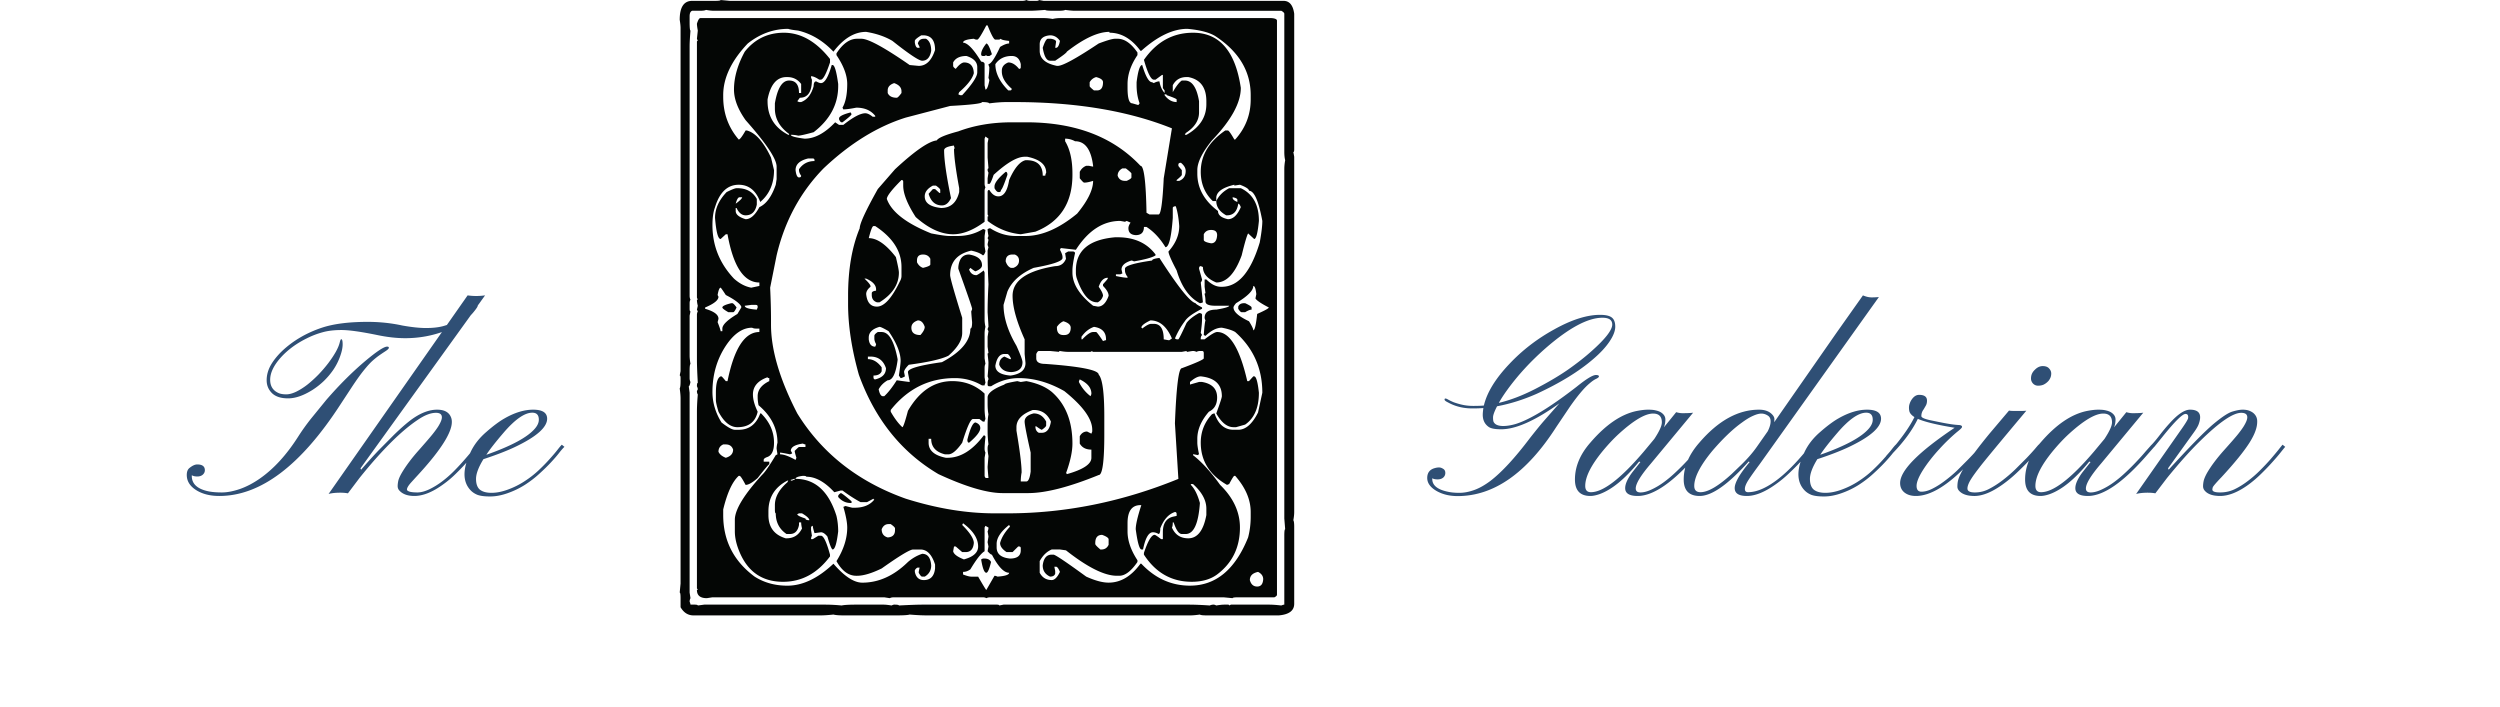 <svg xmlns="http://www.w3.org/2000/svg" fill="none" viewBox="0 0 2799 791">
  <defs/>
  <path fill="#2F4F75" d="M382.078 379.781c1.031 0 1.547 1.922 1.547 5.766 0 3.75-.937 8.203-2.813 13.359-1.781 5.063-4.218 9.938-7.312 14.625-3.094 4.594-6.703 8.907-10.828 12.938-4.125 3.937-8.484 7.359-13.078 10.265-9.938 6.188-18.938 9.282-27 9.282-8.063 0-14.11-1.969-18.141-5.907-3.937-3.937-5.906-8.718-5.906-14.343 0-5.719 1.5-11.297 4.5-16.735 3.094-5.437 7.359-10.781 12.797-16.031 12.281-11.531 27.047-20.203 44.297-26.016 13.218-4.406 30.375-6.609 51.468-6.609 13.407 0 26.344 1.359 38.813 4.078 10.5 1.875 19.359 2.813 26.578 2.813 7.219 0 13.406-.657 18.562-1.969 5.25-1.406 10.126-3.235 14.626-5.485 9.562-4.874 16.406-10.546 20.531-17.015.937-1.594 1.875-2.391 2.812-2.391.938 0 1.407.563 1.407 1.688s-1.688 3.703-5.063 7.734c-3.281 4.031-7.687 7.828-13.219 11.391-5.437 3.562-11.531 6.656-18.281 9.281-14.25 5.438-29.156 8.156-44.719 8.156-9.75 0-20.39-1.218-31.922-3.656-17.906-3.656-31.031-5.484-39.375-5.484-8.25 0-15.328.843-21.234 2.531-5.906 1.594-11.672 3.797-17.297 6.609a106.375 106.375 0 00-16.031 9.563c-4.969 3.656-9.328 7.547-13.078 11.672-8.157 9-12.235 17.437-12.235 25.312 0 7.313 3.282 12.328 9.844 15.047 2.156.844 4.875 1.266 8.156 1.266 3.282 0 6.985-.985 11.11-2.954 4.218-2.062 8.437-4.734 12.656-8.015 4.219-3.375 8.344-7.125 12.375-11.25 4.031-4.219 7.687-8.485 10.969-12.797 7.125-9.469 11.39-17.203 12.797-23.203.562-2.344 1.125-3.516 1.687-3.516zM229.359 526.453c0 1.875-.75 3.516-2.25 4.922-1.593 1.406-3.656 2.109-6.187 2.109s-4.594-.468-6.188-1.406v.844c0 9 6.422 14.766 19.266 17.297 3.938.75 8.766 1.125 14.484 1.125 5.813 0 12.469-1.266 19.969-3.797 7.5-2.625 14.953-6.516 22.359-11.672 15.75-10.969 30.141-26.719 43.172-47.25 4.125-6.469 8.813-13.031 14.063-19.687l17.297-21.235c14.625-16.875 29.25-31.453 43.875-43.734 12.656-10.594 20.719-15.891 24.187-15.891 1.313 0 1.969.422 1.969 1.266 0 .937-1.313 2.25-3.937 3.937a195.157 195.157 0 00-7.876 5.344 89.454 89.454 0 00-7.312 6.047c-2.25 2.156-4.5 4.594-6.75 7.312-2.25 2.625-4.734 5.813-7.453 9.563-2.719 3.75-5.766 8.203-9.141 13.359l-11.812 18c-44.25 68.25-89.438 102.375-135.563 102.375-10.031 0-18.469-2.062-25.312-6.187-7.407-4.5-11.11-10.266-11.11-17.297 0-3.75 1.079-6.422 3.235-8.016 3.187-2.531 6-3.797 8.437-3.797 5.719 0 8.578 2.157 8.578 6.469zm160.172 25.875c-2.531-.469-5.343-.703-8.437-.703-5.344 0-9.75.469-13.219 1.406l155.672-222.328c6.281.938 12.797.938 19.547 0l-139.5 193.641.703 1.547c7.125-8.25 13.734-15.563 19.828-21.938l16.734-16.875c9.563-9.281 17.297-15.844 23.203-19.687 8.907-5.813 17.344-8.719 25.313-8.719 8.344 0 13.594 3 15.75 9 4.219 11.625-8.953 33.844-39.516 66.656l-5.484 6.047c-3 3.375-4.5 5.953-4.5 7.734 0 .938 1.031 1.735 3.094 2.391 2.062.562 4.969.844 8.719.844 3.75 0 8.156-1.172 13.218-3.516 5.063-2.437 9.985-5.484 14.766-9.14a127.252 127.252 0 0013.64-12.094c4.313-4.406 8.157-8.578 11.532-12.516 3.468-3.937 6.375-7.406 8.718-10.406 2.344-3 3.938-4.922 4.782-5.766l3.094 2.391c-.938 1.031-2.672 3.094-5.204 6.187-2.437 3.094-5.484 6.704-9.14 10.828-3.563 4.032-7.641 8.297-12.235 12.797a112.39 112.39 0 01-14.484 12.235c-11.813 8.625-22.547 12.937-32.203 12.937-7.688 0-13.36-2.109-17.016-6.328-1.125-1.312-1.687-2.859-1.687-4.641 0-1.781.234-3.796.703-6.046.562-2.344 1.875-5.297 3.937-8.86 4.782-8.062 11.11-16.5 18.985-25.312 7.875-8.906 13.078-14.953 15.609-18.141 2.531-3.187 4.547-5.953 6.047-8.297 2.812-4.5 4.219-7.968 4.219-10.406 0-3.375-2.203-5.062-6.61-5.062-5.906 0-12.703 2.624-20.39 7.874-18.657 12.469-40.407 34.172-65.25 65.11l-12.938 17.156zm198-9.422c-5.906 3.75-12.328 6.844-19.265 9.282-6.844 2.437-13.36 3.656-19.547 3.656-6.188 0-10.922-.61-14.203-1.828-3.188-1.313-5.813-3.094-7.875-5.344-8.813-9.563-8.766-23.672.14-42.328 3.844-8.25 9.657-15.75 17.438-22.5C552 477 558.844 471.891 564.75 468.516c11.438-6.563 22.172-9.844 32.203-9.844 9.938 0 15.141 3.094 15.609 9.281.657 10.031-11.531 20.953-36.562 32.766-9.188 4.312-20.766 8.765-34.734 13.359-5.532 9-8.297 16.36-8.297 22.078 0 5.625 1.453 9.656 4.359 12.094 3 2.344 7.313 3.516 12.938 3.516 5.718 0 11.859-1.219 18.422-3.657 6.656-2.437 12.843-5.531 18.562-9.281 5.812-3.75 11.062-7.828 15.75-12.234 4.688-4.406 8.812-8.625 12.375-12.656 3.656-4.032 6.609-7.5 8.859-10.407 2.344-3 3.938-4.875 4.782-5.625l2.953 2.391c-1.219 1.031-3.094 3.141-5.625 6.328-2.438 3.187-5.578 6.844-9.422 10.969-3.75 4.031-8.11 8.297-13.078 12.797-4.875 4.5-10.313 8.671-16.313 12.515zm-43.031-33.75c28.312-9.937 46.547-19.828 54.703-29.672 2.719-3.281 4.078-6.468 4.078-9.562 0-5.25-2.437-7.875-7.312-7.875-8.625 0-19.407 7.547-32.344 22.641-9 10.5-15.375 18.656-19.125 24.468zm1242.28-89.297c2.25 0 3.38.516 3.38 1.547 0 .844-1.08 1.782-3.24 2.813-2.06.937-4.54 2.672-7.45 5.203-2.91 2.437-6.14 5.766-9.7 9.984-3.57 4.219-7.55 9.469-11.96 15.75l-15.33 22.782c-33.09 51.656-69.93 77.484-110.53 77.484-9.18 0-17.15-1.969-23.9-5.906-6.75-4.032-10.13-8.813-10.13-14.344 0-5.906 2.86-9.61 8.58-11.11 1.59-.468 3.14-.703 4.64-.703 1.5 0 3.05.516 4.64 1.547 1.6.938 2.39 2.485 2.39 4.641 0 2.062-.79 3.797-2.39 5.203-1.59 1.312-3.66 1.969-6.19 1.969-2.62 0-4.64-.422-6.04-1.266v.844c0 7.031 5.76 11.765 17.29 14.203 3.66.844 8.02 1.266 13.08 1.266 5.16 0 10.64-1.032 16.46-3.094 5.81-2.063 11.9-5.484 18.28-10.266 12.84-9.844 27.7-25.968 44.57-48.375 6.29-7.969 11.21-14.015 14.77-18.14 9.09-10.407 15.09-17.203 18-20.391-27.09 19.406-48.84 29.109-65.25 29.109-6.94 0-11.63-.89-14.06-2.671-4.41-3.094-6.61-7.641-6.61-13.641 0-1.688.23-4.172.7-7.453-3.56.281-7.69.422-12.37.422-10.13 0-19.22-2.25-27.29-6.75-2.53-1.219-3.79-2.25-3.79-3.094 0-.844.33-1.266.98-1.266.66 0 1.78.469 3.38 1.406 1.69.938 3.65 1.876 5.9 2.813a84.08 84.08 0 007.32 2.25c4.59 1.219 9.37 1.828 14.34 1.828 4.97 0 9-.141 12.09-.422 3.47-14.625 12.94-30.093 28.41-46.406 14.44-15.375 31.22-28.313 50.34-38.813 19.5-10.874 36.61-16.312 51.33-16.312 6.19 0 10.55.984 13.08 2.953 2.62 1.969 3.94 5.391 3.94 10.266 0 4.781-2.16 10.359-6.47 16.734-4.22 6.281-10.22 12.75-18 19.406-16.03 13.875-37.13 26.86-63.28 38.953-14.81 6.563-29.67 11.25-44.58 14.063-3 5.813-4.5 9.937-4.5 12.375 0 2.344.19 3.984.56 4.922.38.844.99 1.64 1.83 2.39 1.97 1.594 4.97 2.391 9 2.391 4.12 0 8.77-.75 13.92-2.25 5.16-1.594 11.02-4.125 17.58-7.594 13.78-7.218 30.7-18.609 50.77-34.171 10.78-8.719 17.95-13.079 21.51-13.079zm18.28-56.531c0-5.062-3.65-7.594-10.97-7.594-16.31 0-37.54 11.391-63.7 34.172-16.69 14.625-31.03 30.235-43.03 46.828-3.66 5.063-6.75 9.844-9.28 14.344 12.94-3.094 26.53-8.297 40.78-15.609 14.34-7.407 26.58-14.625 36.7-21.657 10.13-7.124 18.85-13.968 26.16-20.531 15.56-13.781 23.34-23.765 23.34-29.953zm28.55 191.953c-9.38 0-14.06-2.906-14.06-8.719 0-4.781 2.72-10.781 8.15-18l8.86-11.25-1.4-.562c-15.75 19.406-30.61 31.594-44.58 36.562-3.85 1.313-7.17 1.969-9.99 1.969-11.53 0-17.29-6.14-17.29-18.422 0-14.437 5.76-28.218 17.29-41.343 17.07-19.875 34.22-31.641 51.47-35.297 5.16-1.031 9.56-1.547 13.22-1.547s6.52.281 8.58.844c2.16.468 4.03 1.172 5.62 2.109 3.38 2.156 5.07 4.828 5.07 8.016 0 3.093-.57 6.047-1.69 8.859l13.78-17.016c2.53.75 4.88 1.125 7.03 1.125 5.53 0 9.52-.187 11.95-.562l-47.39 57.094c-11.25 13.125-16.87 22.359-16.87 27.703 0 3 1.78 4.5 5.34 4.5 3.57 0 7.64-1.078 12.24-3.235 4.68-2.156 9.33-4.921 13.92-8.297 4.59-3.374 9.05-7.124 13.36-11.25 4.4-4.124 8.44-8.156 12.09-12.093 3.75-3.938 7.03-7.594 9.85-10.969l6.75-7.594 2.95 2.391-7.17 8.156c-27 31.219-49.36 46.828-67.08 46.828zm-38.95-50.625c-13.22 16.032-19.83 29.156-19.83 39.375 0 4.688 2.11 7.031 6.33 7.031 13.68 0 33.42-15.14 59.2-45.421l11.81-14.203c5.63-8.532 8.44-14.719 8.44-18.563 0-6.563-3.28-9.844-9.84-9.844-8.91 0-21.71 7.594-38.39 22.781-5.72 5.25-11.63 11.532-17.72 18.844zm163.12 12.094c-22.97 25.688-41.25 38.531-54.84 38.531-11.91 0-17.86-6.14-17.86-18.422 0-14.25 5.86-28.031 17.58-41.343 21.09-24.563 43.36-36.844 66.79-36.844 7.03 0 12.24 2.156 15.61 6.469 1.03 1.406 1.55 2.718 1.55 3.937 0 1.219-.05 2.016-.14 2.391v1.125l69.75-100.125 29.53-41.766c3.47 1.5 6.7 2.25 9.7 2.25 3 0 5.72-.141 8.16-.422l-133.59 187.313c-5.44 7.312-9.57 13.125-12.38 17.437-2.72 4.219-4.08 7.594-4.08 10.125 0 2.438 1.17 3.656 3.52 3.656 9.09 0 19.4-4.218 30.94-12.656 10.59-7.687 22.17-19.218 34.73-34.594 2.34-3 3.98-4.968 4.92-5.906l3.1 2.391c-1.04 1.031-2.86 3.094-5.49 6.187-2.53 3.094-5.72 6.657-9.56 10.688-3.75 4.031-8.02 8.297-12.8 12.797-4.69 4.5-9.7 8.625-15.04 12.375-12.1 8.625-22.79 12.937-32.07 12.937-9.19 0-13.73-3-13.64-9 .1-6.093 5.67-15.75 16.74-28.969l-1.13-.562zM1917 504.938c-13.41 16.312-20.11 29.343-20.11 39.093 0 4.688 2.34 7.031 7.03 7.031 8.35 0 19.97-6.796 34.88-20.39l11.53-11.11c6.65-6.562 12.09-12.843 16.31-18.843l12.52-17.86c2.15-4.312 3.23-8.015 3.23-11.109 0-3.094-1.12-5.297-3.37-6.609-2.25-1.407-4.6-2.11-7.04-2.11-2.43 0-5.53.844-9.28 2.531-3.65 1.594-7.82 4.126-12.51 7.594-10.22 7.313-21.28 17.906-33.19 31.782zm163.97 37.968c-5.91 3.75-12.33 6.844-19.27 9.282-6.84 2.437-13.36 3.656-19.54 3.656-6.19 0-10.93-.61-14.21-1.828-3.18-1.313-5.81-3.094-7.87-5.344-8.81-9.563-8.77-23.672.14-42.328 3.84-8.25 9.66-15.75 17.44-22.5 7.78-6.844 14.62-11.953 20.53-15.328 11.43-6.563 22.17-9.844 32.2-9.844 9.94 0 15.14 3.094 15.61 9.281.66 10.031-11.53 20.953-36.56 32.766-9.19 4.312-20.77 8.765-34.74 13.359-5.53 9-8.29 16.36-8.29 22.078 0 5.625 1.45 9.656 4.36 12.094 3 2.344 7.31 3.516 12.93 3.516 5.72 0 11.86-1.219 18.42-3.657 6.66-2.437 12.85-5.531 18.57-9.281 5.81-3.75 11.06-7.828 15.75-12.234 4.68-4.406 8.81-8.625 12.37-12.656 3.66-4.032 6.61-7.5 8.86-10.407 2.35-3 3.94-4.875 4.78-5.625l2.96 2.391c-1.22 1.031-3.1 3.141-5.63 6.328-2.44 3.187-5.58 6.844-9.42 10.969-3.75 4.031-8.11 8.297-13.08 12.797-4.87 4.5-10.31 8.671-16.31 12.515zm-43.03-33.75c28.31-9.937 46.54-19.828 54.7-29.672 2.72-3.281 4.08-6.468 4.08-9.562 0-5.25-2.44-7.875-7.31-7.875-8.63 0-19.41 7.547-32.35 22.641-9 10.5-15.37 18.656-19.12 24.468zm107.86 34.875c0 4.313 1.82 6.469 5.48 6.469 3.75 0 7.83-1.125 12.24-3.375 4.5-2.25 9.04-5.109 13.64-8.578a156.08 156.08 0 0013.78-11.531l12.23-12.235c3.75-3.843 6.99-7.312 9.71-10.406l5.76-6.469 2.81 2.391c-1.78 1.594-4.17 4.078-7.17 7.453L2204.16 519c-22.88 24.188-42.57 36.281-59.07 36.281-5.34 0-9.65-1.312-12.93-3.937-3.19-2.625-4.78-6.141-4.78-10.547 0-13.969 20.34-34.594 61.03-61.875-19.88-3.281-33.61-6.61-41.21-9.984-6.18 12.75-15.7 25.734-28.54 38.953-3 3.093-4.83 4.781-5.49 5.062-.75.281-1.22.516-1.4.703-.19.094-.33-.187-.43-.844-.09-.656-.09-1.124 0-1.406.1-.375.28-.75.57-1.125 4.4-4.969 8.48-9.75 12.23-14.343 8.72-10.876 15.14-20.532 19.27-28.969-3.38-2.157-5.3-4.453-5.77-6.891-.47-2.437-.47-4.687 0-6.75.56-2.156 1.41-4.078 2.53-5.766 2.44-3.656 5.25-5.484 8.44-5.484 5.91 0 8.86 2.156 8.86 6.469 0 2.156-.42 3.984-1.27 5.484l-2.53 4.36c-1.69 2.156-2.53 4.64-2.53 7.453 0 1.687 3.56 3.281 10.69 4.781 7.22 1.5 12.33 2.531 15.33 3.094 6.56 1.219 11.76 1.922 15.61 2.109 2.62.094 3.93.797 3.93 2.11 0 .843-1.54 2.484-4.64 4.921-3 2.438-6.33 5.391-9.98 8.86a196.644 196.644 0 00-10.69 10.969c-3.47 3.75-6.75 7.593-9.84 11.531-3.1 3.937-5.82 7.734-8.16 11.39-5.06 7.875-7.59 14.016-7.59 18.422zm146.25-116.156a16.488 16.488 0 01-4.5 2.953c-1.69.656-3.61.984-5.77.984-2.16 0-4.03-.796-5.62-2.39-1.5-1.688-2.25-3.563-2.25-5.625 0-2.063.37-3.891 1.12-5.485.75-1.593 1.78-3 3.09-4.218 2.72-2.813 5.68-4.219 8.86-4.219 3.29 0 5.68.891 7.18 2.672 1.59 1.687 2.39 3.562 2.39 5.625 0 2.062-.43 3.89-1.27 5.484-.75 1.594-1.83 3-3.23 4.219zm-89.3 119.109c0 2.907 2.77 4.36 8.3 4.36 5.53 0 10.73-1.266 15.61-3.797 4.96-2.531 9.93-5.672 14.9-9.422 5.06-3.844 9.94-8.016 14.63-12.516l12.65-12.656c3.75-3.937 6.85-7.312 9.28-10.125 2.44-2.906 3.9-4.594 4.36-5.062l2.82 2.531c-.94.937-2.72 2.953-5.35 6.047-2.53 3-5.72 6.562-9.56 10.687-3.84 4.031-8.16 8.297-12.94 12.797-4.78 4.5-9.79 8.625-15.04 12.375-12.1 8.719-22.69 13.078-31.79 13.078-5.81 0-10.45-1.031-13.92-3.093-3.47-2.157-5.2-4.594-5.2-7.313 0-2.719.28-5.156.84-7.313.57-2.156 1.6-4.734 3.1-7.734s3.61-6.516 6.33-10.547c2.62-4.031 6.09-8.859 10.4-14.484 4.22-5.625 9.38-12.141 15.47-19.547l21.66-25.594c1.12.282 3.42.422 6.89.422h6.61c2.43 0 4.4-.094 5.9-.281-31.03 37.031-48.47 58.125-52.31 63.281-3.94 5.063-6.84 9.047-8.72 11.953-3.28 4.969-4.92 8.953-4.92 11.953zm134.86 8.297c-9.38 0-14.06-2.906-14.06-8.719 0-4.781 2.72-10.781 8.15-18l8.86-11.25-1.4-.562c-15.75 19.406-30.61 31.594-44.58 36.562-3.85 1.313-7.17 1.969-9.99 1.969-11.53 0-17.29-6.14-17.29-18.422 0-14.437 5.76-28.218 17.29-41.343 17.07-19.875 34.22-31.641 51.47-35.297 5.16-1.031 9.56-1.547 13.22-1.547s6.52.281 8.58.844c2.16.468 4.03 1.172 5.62 2.109 3.38 2.156 5.07 4.828 5.07 8.016 0 3.093-.57 6.047-1.69 8.859l13.78-17.016c2.53.75 4.88 1.125 7.03 1.125 5.53 0 9.52-.187 11.95-.562l-47.39 57.094c-11.25 13.125-16.87 22.359-16.87 27.703 0 3 1.78 4.5 5.34 4.5 3.57 0 7.64-1.078 12.24-3.235 4.68-2.156 9.33-4.921 13.92-8.297 4.59-3.374 9.05-7.124 13.36-11.25 4.4-4.124 8.44-8.156 12.09-12.093 3.75-3.938 7.03-7.594 9.85-10.969l6.75-7.594 2.95 2.391-7.17 8.156c-27 31.219-49.36 46.828-67.08 46.828zm-38.95-50.625c-13.22 16.032-19.83 29.156-19.83 39.375 0 4.688 2.11 7.031 6.33 7.031 13.68 0 33.42-15.14 59.2-45.421l11.81-14.203c5.63-8.532 8.44-14.719 8.44-18.563 0-6.563-3.28-9.844-9.84-9.844-8.91 0-21.71 7.594-38.39 22.781-5.72 5.25-11.63 11.532-17.72 18.844zm114.46 47.672c-2.53-.469-5.34-.703-8.43-.703-4.97 0-9.33.469-13.08 1.406l48.8-69.75c6.09-8.531 9.23-13.593 9.42-15.187.37-3.094-.61-4.641-2.95-4.641-3.47 0-12.1 8.578-25.88 25.735l-9 11.109c-.75.375-1.55.187-2.39-.563-.75-.843-.94-1.453-.56-1.828 2.72-2.906 5.76-6.562 9.14-10.968 3.47-4.5 7.08-8.813 10.83-12.938 9.18-10.219 16.82-15.328 22.92-15.328 10.31 0 13.59 5.297 9.84 15.89-.75 2.25-2.39 5.157-4.92 8.719l-29.53 41.063.7 1.547c23.63-25.875 40.41-42.985 50.35-51.329 9.46-7.874 16.5-12.468 21.09-13.781 4.69-1.406 8.48-2.109 11.39-2.109 3 0 5.53.422 7.59 1.266 2.16.843 3.89 1.921 5.21 3.234 2.43 2.437 3.61 5.39 3.51 8.859 0 3.375-.65 6.844-1.97 10.407-1.22 3.562-3.32 7.781-6.32 12.656-6.29 10.031-16.88 23.109-31.79 39.234-6.18 6.469-9.42 10.266-9.7 11.391-.28 1.031-.42 1.828-.42 2.39 0 2.157 2.86 3.235 8.58 3.235 5.81 0 11.2-1.172 16.17-3.516 5.06-2.437 9.98-5.484 14.76-9.14 4.88-3.657 9.47-7.641 13.79-11.954 4.4-4.406 8.34-8.578 11.81-12.515 3.47-4.031 6.37-7.5 8.72-10.407 2.34-3 3.93-4.968 4.78-5.906l2.95 2.391c-.94 1.031-2.62 3.094-5.06 6.187-2.44 3.094-5.49 6.657-9.14 10.688-3.56 4.031-7.64 8.297-12.24 12.797-4.5 4.5-9.28 8.625-14.34 12.375-11.81 8.625-22.5 12.937-32.06 12.937-8.44 0-14.3-2.109-17.58-6.328-1.03-1.312-1.55-2.859-1.55-4.641 0-1.781.24-3.796.71-6.046.56-2.344 1.82-5.297 3.79-8.86 4.41-7.594 10.64-15.937 18.71-25.031 8.15-9.094 13.5-15.234 16.03-18.422 2.53-3.187 4.54-5.953 6.04-8.297 2.82-4.5 4.22-7.968 4.22-10.406 0-3.375-2.25-5.062-6.75-5.062-9.28 0-24.61 10.5-45.98 31.5-10.78 10.5-23.16 24.328-37.13 41.484l-13.08 17.156z"/>
  <path fill="#040605" d="M1399.34 649.466c1.28 4.816 4.01 7.225 8.2 7.225 4.17 0 6.42-2.725 6.74-8.192 0-3.534-1.92-6.272-5.78-8.2-6.1 1.29-9.16 4.343-9.16 9.167zm-6.26-310.029h.96c4.82 2.249 7.23 3.855 7.23 4.816v2.415c-1.61 0-4.02.959-7.23 2.895h-3.86c-.97 0-2.25-1.284-3.85-3.862v-2.409c.96-2.565 3.2-3.855 6.75-3.855zm10.12-19.287c0 5.146-6.43 11.568-19.29 19.287-1.93 2.249-2.89 3.855-2.89 4.816 0 4.824 5.79 9.969 17.36 15.431 3.2 5.145 4.82 8.521 4.82 10.128 1.6 0 3.05-6.101 4.34-18.32 8.67-3.865 13.02-6.272 13.02-7.239-8.68-4.495-13.67-7.871-14.95-10.121l.96-4.823c-.64-6.099-1.77-9.159-3.37-9.159zm-23.14-99.323v.961c.31 1.611 2.08 3.059 5.3 4.343v-2.416c0-1.276-1.77-2.243-5.3-2.888zm-32.31 41.462v6.272c0 1.612 2.73 2.888 8.21 3.855 4.16 0 6.42-3.054 6.74-9.16 0-3.862-2.25-5.79-6.75-5.79-3.86 0-6.59 1.612-8.2 4.823zm-28.44-78.107v1.446c0 .323 1.28 1.928 3.86 4.816v5.312c0 .646-1.93 2.572-5.79 5.783v.962h2.89c4.82-1.929 7.23-5.62 7.23-11.088 0-3.211-1.77-6.264-5.3-9.159h-.96c-1.29.321-1.93.959-1.93 1.926v.002zm-6.27-88.716v7.712c3.86-6.752 7.23-11.088 10.13-13.016h3.37c8.03 0 13.33 7.711 15.91 23.144v12.535c0 9.002-4.99 16.713-14.95 23.142l-.96 1.927h1.93c14.78-8.356 22.17-19.766 22.17-34.23v-3.376c0-15.43-6.74-24.425-20.24-27.005h-1.93c-7.07 0-12.22 3.061-15.43 9.167zm20.25 446.479v.96c4.17 4.177 7.55 10.929 10.12 20.256-1.6 23.14-6.91 34.708-15.91 34.708h-4.33c-3.22 0-6.27-4.335-9.16-13.016h-.97c0 2.89-.32 4.817-.96 5.785 3.53 8.042 9.64 12.055 18.32 12.055 10.28 0 17.03-8.678 20.24-26.037v-7.233c0-9.317-4.99-18.477-14.94-27.478h-2.41zm-29.41-436.36v.969c3.86 5.146 8.35 7.711 13.5 7.711v-2.887c0-.646-3.7-2.252-11.09-4.826 0-.637-.48-.967-1.45-.967h-.96zm-26.04 261.33c.65 0 .97.33.97.967 4.5-3.532 7.87-5.303 10.12-5.303h2.9c7.38 0 11.08 5.783 11.08 17.357l5.31.962h.96l2.9-1.927c-5.79-13.497-13.83-20.249-24.11-20.249-6.75 3.219-10.13 5.951-10.13 8.193zm-26.51-170.199c1.28 3.856 4.02 5.785 8.19 5.785h1.93c3.53-1.606 5.3-2.888 5.3-3.857v-4.336c0-.645-2.09-2.572-6.27-5.79h-3.85c-3.54 1.926-5.3 4.666-5.3 8.198zm-25.07 411.281v.967c0 .96 1.92 3.054 5.78 6.264h.97c3.85 0 6.58-1.761 8.2-5.302v-6.271c-.33-1.6-2.74-3.206-7.24-4.817-5.15 0-7.71 3.053-7.71 9.159zm-6.27-515.907v4.336c0 .653 1.6 2.257 4.82 4.825h3.37c4.5 0 6.76-3.055 6.76-9.16 0-2.573-2.59-4.502-7.72-5.791-3.21.966-5.63 2.895-7.23 5.79zm-9.16 284.953v2.895h.96c5.14-5.462 9.16-8.2 12.06-8.2h3.37c.64 0 3.21 3.376 7.71 10.128 1.61-.638 2.73-.968 3.38-.968v-.96c0-8.036-4.51-12.693-13.5-13.983-5.47 1.927-10.12 5.626-13.98 11.088zm-1.93 47.732c-.65 1.29-.96 2.257-.96 2.895 3.2 6.437 7.54 11.741 13.01 15.912.64-1.283.97-2.242.97-2.896 0-6.421-4.34-11.731-13.02-15.911zm-25.56-58.82v.96c0 5.467 2.42 8.199 7.24 8.199h.96c4.82 0 7.23-2.73 7.23-8.199 0-3.204-2.73-5.618-8.19-7.231-2.9 1.29-5.3 3.376-7.24 6.271zm-45.32 112.337v3.864c3.86 22.827 5.79 38.415 5.79 46.766-.62 3.34-.95 6.73-.96 10.128h6.26c2.25 0 3.86-3.692 4.83-11.088v-21.218c-4.51-19.931-6.76-31.499-6.76-34.718 0-4.5 3.38-7.546 10.13-9.159 6.1 0 10.77 3.061 13.98 9.159v4.336c0 .969-1.61 2.582-4.82 4.826-.64 0-2.73-1.285-6.27-3.857h-.96c0 3.541 1.28 5.948 3.86 7.231h3.37c5.46 0 8.84-4.171 10.13-12.536-3.86-8.678-10.29-13.021-19.29-13.021h-.97c-12.22 4.508-18.31 10.935-18.31 19.285l-.01.002zm-12.05-185.631c1.28 3.864 3.21 6.271 5.79 7.232h2.89c4.17-1.605 6.26-4.335 6.26-8.192 0-3.211-1.6-5.462-4.81-6.752h-2.42c-5.14 0-7.71 2.574-7.71 7.712zm-10.13 316.302v3.849c0 7.403 4.99 11.574 14.95 12.543 8.03 0 12.06-3.053 12.06-9.167v-2.409c0-1.284-.65-1.927-1.94-1.927h-.96l-6.27 6.27h-6.74c-4.82-3.211-7.23-6.587-7.23-10.128 1.6-6.104 5.3-12.212 11.08-18.326l-.96-1.927c-9.33 7.404-13.99 14.462-13.99 21.222zm-1.44-537.129c0 9.97 4.82 19.766 14.47 29.414h1.92c1.29 0 1.93-.637 1.93-1.927-7.39-6.429-11.08-12.85-11.08-19.287v-.962c0-4.178 2.4-7.238 7.23-9.166 4.17 0 8.19 2.409 12.04 7.232 1.29 0 1.94-.638 1.94-1.928v-3.376c-1.29-6.099-4.67-9.16-10.13-9.16-8.03 0-14.14 3.061-18.32 9.16zm163.44-14.944h-.96c-9.97-13.503-21.53-20.247-34.71-20.247v-.967c-12.87 0-28.77 7.396-47.73 22.175 0 .967-4.35 4.343-13.02 10.128h-5.79c-3.86 0-6.59-4.825-8.19-14.464 2.24-6.752 4.17-10.128 5.78-10.128h3.38c3.85.654 5.78 1.77 5.78 3.376l-.96 6.752h.96c1.93 0 3.38-2.566 4.34-7.718-2.89-4.173-6.59-6.266-11.09-6.266-7.71.645-11.57 4.022-11.57 10.128v7.23c0 8.68 6.43 14.306 19.28 16.873h.97c5.46 0 20.73-8.35 45.8-25.07 9.32-3.534 15.43-5.305 18.33-5.305h2.89c7.71 0 15.1 5.147 22.18 15.431v2.895c-7.4 10.93-11.1 21.697-11.1 32.304v4.335c0 11.576 1.76 17.359 5.31 17.359l6.75 1.927 1.45-1.927c-2.26-6.099-3.38-12.851-3.38-20.247v-3.376c1.6-12.85 3.69-19.287 6.27-19.287 3.86 12.858 7.55 19.287 11.09 19.287l1.92.96c2.25-1.275 4.35-1.927 6.28-1.927.95 5.468 2.88 9.811 5.78 13.022v-2.895c-1.29-1.606-1.93-2.565-1.93-2.896V83.89h-.97l-7.23 5.302h-1.93c-3.21 0-6.91-7.387-11.08-22.173 14.14-20.256 32.45-30.375 54.96-30.375 29.57 0 47.41 20.57 53.51 61.71 0 16.72-10.77 36.328-32.3 58.828-10.93 13.495-16.39 24.59-16.39 33.261v3.865c0 16.392 7.71 30.375 23.14 41.943 0 4.506 3.69 7.559 11.09 9.165 5.79 0 10.61-4.501 14.46-13.503-.96-2.572-1.92-3.856-2.88-3.856-1.29 8.678-5.47 13.016-12.55 13.016h-.96c-7.39-4.171-11.08-9.475-11.08-15.912 2.88-6.098 7.71-10.922 14.46-14.461h13.01c13.51 6.434 20.26 18.641 20.26 36.644-1.29 13.497-3.06 20.247-5.31 20.247l-6.75-6.264c-1.29 1.928-3.7 10.121-7.23 24.584-7.4 20.255-16.88 30.381-28.44 30.381-9.97-4.178-14.95-9.963-14.95-17.357l-2.41-.969c-1.29 0-1.93.967-1.93 2.895l3.38 12.055c0 .961-.49 2.093-1.45 3.376l2.41 22.175c-1.29.653-2.41.969-3.38.969-11.9-6.108-20.57-18.32-26.03-36.646-6.11-11.569-9.16-18.642-9.16-21.216 8.03-8.994 12.05-18.476 12.05-28.445-.65-8.996-1.93-16.392-3.86-22.182h-.96c-1.62.33-2.41.966-2.41 1.926v11.095c-1.61 21.86-4.34 32.784-8.2 32.784-6.11-9.955-13.18-17.517-21.21-22.656h-2.89c0 6.106-3.06 9.159-9.16 9.159-5.47-.315-8.2-2.895-8.2-7.719 0-1.926.8-4.012 2.41-6.264l-4.34-1.926-1.93.959-5.3-.961c-19.29 0-35.85 10.772-49.66 32.303l-16.88-1.928-.96 1.927c1.93 3.541 2.89 6.265 2.89 8.192v.969c0 3.541-10.77 7.231-32.3 11.087-14.78 6.437-24.59 15.273-29.41 26.526l-4.34 14.943c0 14.148 4.82 29.415 14.47 45.805 4.5 9.97 6.75 16.077 6.75 18.321 0 6.752-4.02 10.449-12.06 11.087-7.07 0-11.74-2.724-13.98-8.192 0-4.501 1.93-7.554 5.78-9.159l6.27 2.888h.97v-.962c-1.29-2.895-2.58-4.501-3.86-4.823h-3.38c-5.14 0-8.51 4.337-10.12 13.016 0 6.436 5.46 10.128 16.39 11.095h.97c10.92-1.606 16.39-6.272 16.39-13.983l-.97-10.128v-16.391c-9-19.931-13.5-36.165-13.5-48.701 0-17.028 15.92-28.123 47.74-33.27 5.78 0 9.8-2.723 12.05-8.192l-.96-6.272 3.37-1.926h5.79c1.28.321 1.92.967 1.92 1.926-1.92 8.679-2.89 15.115-2.89 19.288v2.407c0 12.535 7.72 24.915 23.15 37.127l5.29.967c5.14 0 9.17-4.013 12.07-12.055 0-3.211-2.1-6.909-6.28-11.087v-1.927c3.54-3.857 5.31-5.945 5.31-6.273v-.96c-4.51 0-7.89 3.376-10.13 10.128 3.21 4.499 4.83 7.875 4.83 10.119-.97 3.219-2.9 5.626-5.8 7.231h-.96c-8.68 0-16.07-8.513-22.18-25.551-.96-2.572-1.44-5.137-1.44-7.719v-2.407c0-22.176 14.62-34.546 43.88-37.126h2.89c18.64 0 32.78 6.435 42.42 19.286v.961c-3.22 2.257-11.25 4.509-24.1 6.752-1.29-.638-2.26-.961-2.89-.961-7.4 2.251-11.1 5.626-11.1 10.121l.97 4.343-2.41.967h-4.82v1.926c6.1 1.285 10.44 1.93 13.01 1.93v-.968c-1.93-2.565-2.89-4.98-2.89-7.231v-1.927c0-3.211 10.13-6.273 30.38-9.161 0-1.284 2.73-2.251 8.2-2.895 20.88 32.476 34.38 49.345 40.49 50.629 0 .644 2.41 2.249 7.24 4.816v1.448c-10.3 5.145-16.72 9.811-19.29 13.981-4.18 5.47-7.88 11.899-11.09 19.288l1.93.968h1.93c.96-.968 4.01-7.067 9.16-18.326 2.89-3.856 7.54-7.548 13.98-11.087h.96c1.61.321 2.42.967 2.42 1.926v4.345c0 3.855-.49 9.159-1.45 15.91l1.45 2.409c-.97.967-1.45 2.249-1.45 3.855v.968h4.33c7.07-5.462 11.74-8.199 13.98-8.199 14.15 0 25.39 18.318 33.75 54.965h1.94l4.82-5.303h.96c2.25 0 4.02 6.113 5.31 18.326 0 16.715-5.15 28.612-15.43 35.677l-10.13 2.888h-2.89c-7.08 0-13.5-5.137-19.28-15.423 4.17-11.253 6.26-17.674 6.26-19.287 0-13.18-7.88-20.568-23.62-22.183-3.22 0-7.23 2.094-12.05 6.271v2.89l10.12-2.89h3.38c11.24 1.929 16.87 7.714 16.87 17.359 0 7.714-3.06 13.016-9.16 15.912-8.68 9.963-13.02 20.091-13.02 30.375v4.335c0 2.58.64 6.918 1.93 13.024-.64 0-.97.323-.97.959l-4.81-.959h-.97v.959c9.64 7.398 19.77 18.491 30.37 33.271 14.79 14.463 22.18 30.375 22.18 47.734 0 22.175-8.52 39.697-25.55 52.556-7.4 5.467-16.87 8.199-28.45 8.199-22.5 0-40.34-10.128-53.51-30.382v-1.927c4.49-13.496 8.51-20.248 12.05-20.248.64 0 3.05 1.614 7.23 4.816h1.93v-7.712c0-9.64 3.69-15.43 11.09-17.357l4.34-.961v-1.927c0-1.607-.65-2.416-1.93-2.416-7.07 2.256-12.54 8.363-16.4 18.326 0 4.177-.64 6.264-1.92 6.264-2.25-1.285-4.34-1.927-6.27-1.927-4.82 0-8.52 6.435-11.09 19.286h-1.93c-2.25-.639-4.33-8.193-6.26-22.662 0-5.139 2.08-14.141 6.26-26.999h-.96c-9.64 0-14.47 6.752-14.47 20.247v9.167c0 10.284 3.7 21.05 11.1 32.301v1.929c-7.08 10.293-13.83 15.43-20.26 15.43h-2.89c-13.82 0-32.78-9.482-56.88-28.452l-6.76-.961h-9.16c-5.47 2.251-9.96 6.594-13.5 13.016v13.023c2.89 5.468 7.39 8.198 13.5 8.198 3.21 0 6.27-3.053 9.16-9.167-1.61-3.855-3.06-5.783-4.34-5.783h-1.93l.97 4.816v2.896c-.65 2.256-2.58 3.376-5.79 3.376-5.47-2.567-8.19-6.752-8.19-12.536.96-8.027 4.33-12.054 10.12-12.054h1.93c1.93 0 14.14 8.198 36.64 24.59 9.96 4.508 18.32 6.752 25.08 6.752 13.49 0 25.38-7.068 35.67-21.216h.96c15.43 16.392 33.59 24.59 54.48 24.59 28.93 0 50.63-17.996 65.09-54.004 1.93-7.39 2.89-15.1 2.89-23.144v-5.302c0-13.818-5.78-27.315-17.35-40.502h-.97c-.64 0-2.57 3.061-5.78 9.167l-2.42.96c-19.61-11.246-29.4-26.999-29.4-47.254 0-12.212 4.17-22.819 12.53-31.822 1.29-.637 2.25-.96 2.9-.96 4.17 12.22 11.24 18.319 21.21 18.319h5.3c8.35 0 15.74-6.428 22.18-19.286l4.82-22.175c0-27.32-10.12-49.984-30.37-67.988-3.22-1.927-8.2-3.534-14.95-4.824-5.78 0-11.89 3.06-18.32 9.167l-1.93-.967c.64-9.317 1.28-14.78 1.93-16.392-.65-1.283-.97-2.25-.97-2.896 0-6.099 4.35-9.159 13.03-9.159 9.63-1.605 14.46-3.053 14.46-4.343h-15.43c-7.4 0-11.09-1.598-11.09-4.816 0-2.896-.32-5.628-.97-8.2 0-.639.32-.96.97-.96l-.97-7.232v-8.2h1.93c5.47 5.468 10.92 8.201 16.4 8.201h.96c18.33 0 32.46-16.557 42.43-49.669 1.93-10.607 2.89-18.634 2.89-24.104-4.18-22.498-9.16-33.756-14.94-33.756 0-1.929-3.38-4.173-10.13-6.745l-6.27.959v-.959c-13.49 3.218-20.24 8.192-20.24 14.942v3.376h-3.87c-9-8.678-13.49-19.601-13.49-32.782 0-18.326 9.16-33.756 27.48-46.292h2.89c.96 0 3.38 3.376 7.23 10.128h.97c11.57-12.852 17.35-27.802 17.35-44.838v-4.826c0-26.674-13.18-48.699-39.53-66.052-6.75-4.178-17.2-6.908-31.34-8.198-16.08 0-33.26 8.2-51.59 24.59zm-151.87 135.488c1.28 0 1.93 1.125 1.93 3.376-3.86 11.253-6.26 16.871-7.23 16.871 0 1.615-.65 2.409-1.93 2.409h-.97c-1.28 0-2.73-1.449-4.33-4.335v-1.929c0-3.857 4.17-9.324 12.53-16.392zm-25.55 432.975h1.93c3.53 0 5.94 1.284 7.23 3.857-1.93 8.041-3.7 12.054-5.3 12.054-2.25 0-4.19-4.979-5.79-14.95l1.93-.961zm3.86-576.661c1.6 0 3.69 4.027 6.27 12.054-1.61 1.29-2.58 1.927-2.9 1.927h-1.92c-.97 0-1.45-.314-1.45-.96l-1.93.962h-1.93c-1.29 0-1.93-.639-1.93-1.929 0-3.21 1.93-7.23 5.79-12.054zm-12.06 424.296c3.54 1.29 5.31 3.376 5.31 6.271 0 3.855-4.18 9.325-12.54 16.39-1.29 0-1.93-1.119-1.93-3.376 3.22-12.85 6.27-19.285 9.16-19.285zm11.09 115.72l-.96 1.927v26.52c-3.86 2.249-9.16 9.001-15.91 20.254-2.58 1.921-5.3 2.888-8.2 2.888v2.896c4.18 1.614 7.23 2.409 9.16 2.409h7.72c5.78 9.968 8.84 14.95 9.16 14.95l9.16-15.912c.96 0 2.08.323 3.37.962 8.68-.639 13.02-2.086 13.02-4.336-5.79 0-12.22-6.752-19.28-20.256-.97 0-2.58-1.275-4.83-3.855l.97-5.303-.97-4.818.97-6.271c0-.316-.33-2.242-.97-5.783.64-1.285.97-2.73.97-4.343l-3.38-1.929zm-10.12-544.354c-.65 0-1.61-.313-2.89-.967-8.05.654-12.06 2.092-12.06 4.343 5.14.323 11.89 7.396 20.25 21.216 2.57.321 3.86 1.29 3.86 2.888v23.63l.96 4.817c1.61 0 3.05-3.369 4.34-10.121 0-.644-.32-1.605-.96-2.895.64-4.824.96-8.837.96-12.055-.65-1.605-.96-2.725-.96-3.376 2.89-.316 7.23-6.745 13.02-19.287 4.17-2.565 7.54-3.855 10.12-3.855v-2.895c-6.11-.64-9.16-1.443-9.16-2.41l-1.93.967h-4.34c-1.61 0-4.5-5.302-8.68-15.91h-1.44c-5.47 10.606-8.85 15.91-10.13 15.91h-.96zm-14.95 541.459l-.96 1.927c8.67 8.68 13.02 15.43 13.02 20.256-.65 6.752-3.7 10.128-9.16 10.128h-3.86l-7.23-6.273h-1.94l-.96 5.302c.64 3.22 4.66 6.273 12.06 9.161 10.61-2.888 15.91-7.711 15.91-14.463 0-8.995-5.63-17.675-16.88-26.038zm-11.09-515.907v3.856c0 .967.96 2.1 2.9 3.376 3.53-4.495 6.58-6.902 9.16-7.232 7.07 0 10.76 4.021 11.09 12.054-1.62 6.108-7.08 13.189-16.39 21.216l-.97 2.407 1.93.969h2.41c11.24-12.212 16.87-20.735 16.87-25.551v-5.79c0-5.786-4.02-9.957-12.05-12.536-7.4 0-12.38 2.414-14.95 7.23zm-10.12 98.363c0 10.93 2.57 28.77 7.72 53.515-2.58 5.47-5.96 8.202-10.13 8.202-7.4 0-12.38-4.345-14.95-13.023l4.82-5.305h2.41l4.82 4.343h.97v-3.376c0-.967-1.61-2.565-4.82-4.824h-3.38c-6.1 3.219-9.16 7.233-9.16 12.055 0 7.398 6.1 11.743 18.32 13.016 10.61 0 17.36-5.941 20.26-17.838v-4.335c-3.86-20.893-5.8-35.68-5.8-44.358h.97c-.64-1.285-.97-2.409-.97-3.376-7.39.967-11.08 2.737-11.08 5.302v.002zm-30.37 123.432v1.927c1.6 3.22 3.85 5.304 6.75 6.265 5.46-1.277 8.19-2.566 8.19-3.856v-6.264c-1.61-3.211-4.34-4.824-8.19-4.824-4.51 0-6.76 2.251-6.76 6.752h.01zm-6.28 75.212c0 5.468 3.38 8.2 10.13 8.2 3.21-3.534 4.82-6.587 4.82-9.16-1.61-4.825-4.18-7.232-7.71-7.232-4.82 1.614-7.24 4.337-7.24 8.192zm-26.512-265.665v2.895c1.605 3.541 4.979 5.302 10.132 5.302.96 0 2.72-1.761 5.3-5.302v-1.934c0-4.172-2.73-7.233-8.2-9.161-4.818 1.614-7.232 4.345-7.232 8.201v-.001zm-6.745 491.317c0 4.822 2.244 7.882 6.745 9.159 5.467-.315 8.192-3.045 8.192-8.192v-1.926c0-.969-1.61-2.575-4.818-4.826h-2.406c-3.541 0-6.113 1.928-7.711 5.785h-.002zm116.187-439.727l-.96 2.415v50.622c0 1.29.32 2.58.96 3.855-.64 1.29-.96 2.58-.96 3.857v34.717c-12.53 9.325-24.27 13.982-35.19 13.982-13.51 0-27.49-6.428-41.95-19.286-9.32-14.464-13.98-26.195-13.98-35.199v-4.335c0-1.285-.65-1.927-1.93-1.927-10.93 10.928-16.392 18.003-16.392 21.214 5.139 14.464 21.692 27.32 49.662 38.573 9.96 1.928 16.7 2.89 20.24 2.89h9.17c10.61 0 20.08-2.567 28.44-7.714h.96l1.93.962-.96 6.752v11.574l.96 5.783c-.96 2.897-1.92 4.337-2.89 4.337-2.58-2.244-6.91-4.014-13.02-5.297-15.75 3.534-23.62 12.701-23.62 27.48 0 2.895 4.5 18.807 13.5 47.732v16.88c0 8.033-5.14 16.556-15.43 25.55-7.71 3.857-22.5 7.233-44.35 10.128-3.54 3.541-5.31 6.264-5.31 8.192l.96 4.822c-2.25 1.292-3.85 1.929-4.81 1.929l-1.94-2.888c1.29-8.679 1.94-14.141 1.94-16.398 0-8.996-4.51-20.084-13.504-33.265-5.467-3.211-8.843-4.822-10.127-4.822-8.032 2.25-12.054 6.264-12.054 12.055v1.927c.646 5.469 3.053 8.194 7.238 8.194.638-1.277.961-2.244.961-2.89-1.29-2.242-1.926-4.343-1.926-6.271v-2.888c0-1.283 1.28-2.731 3.853-4.343h4.344c8.027 0 13.975 10.128 17.835 30.375v.967c-1.93 15.107-5.623 22.663-11.091 22.663-4.5 2.572-7.876 5.948-10.12 10.119.96 4.825 2.409 7.403 4.336 7.719h1.928c4.5-4.171 9.159-10.128 13.987-17.838 8.99 1.29 13.81 1.926 14.46 1.926v-.966c-1.29-6.099-1.93-9.475-1.93-10.129 0-3.854 12.7-7.546 38.09-11.085 21.21-11.248 31.82-23.781 31.82-37.608 1.28 0 1.93-2.407 1.93-7.229-.65-7.068-.97-11.09-.97-12.057.65-1.284.97-2.244.97-2.895 0-1.277-5.15-16.227-15.43-44.839v-1.926c.97-9.319 4.98-13.985 12.05-13.985 9.64 1.615 14.47 5.627 14.47 12.055 0 2.574-2.41 4.818-7.23 6.752-.65 0-2.58-1.283-5.79-3.863l-1.45 1.927c1.61 4.187 4.34 6.273 8.2 6.273 1.28-.315 4.02-2.086 8.19-5.304l.97 2.407v52.558c0 2.579.32 5.302.96 8.199a31.833 31.833 0 00-.96 7.712v27.485l.96 6.264c-.64.969-.96 2.582-.96 4.826v10.126l.96 6.264c-.64 1.29-.96 2.257-.96 2.895h-2.89c-9.33-5.462-19.45-8.199-30.38-8.199-28.92 0-52.87 11.898-71.835 35.679v1.934c4.175 7.396 8.515 13.181 13.025 17.351.96 0 3.04-6.098 6.26-18.318 12.85-22.175 29.41-33.27 49.66-33.27 14.14 0 26.19 4.665 36.16 13.982v17.359c0 2.896.32 6.595.96 11.088-.64 1.29-.96 2.251-.96 2.895h-1.93l-3.85-2.895h-7.24c-2.57 0-6.59 8.844-12.05 26.518-6.11 8.679-11.26 13.024-15.43 13.024H1058c-10.3-2.573-15.43-8.358-15.43-17.359h-2.9v4.335c0 8.679 6.43 14.306 19.29 16.881h1.92c14.47 0 27.97-8.358 40.5-25.073 1.29 0 1.93.646 1.93 1.928-.64 5.784-.96 10.121-.96 13.016 0 1.613.32 3.061.96 4.343l-.96 5.784v20.248c.32 1.611.96 2.415 1.93 2.415h2.41c-.65-7.068-.96-11.253-.96-12.535l.96-12.055c-.65-3.534-.96-6.271-.96-8.201 0-2.242.31-3.853.96-4.822-.65-5.784-.96-10.607-.96-14.464v-6.752c0-4.816.31-8.994.96-12.535-.65-3.211-.96-7.229-.96-12.055v-6.745c0-4.823 6.26-9.645 18.8-14.469 0-.961 4.82-2.244 14.46-3.856l3.86.966 6.27-.966c11.88 2.251 21.37 6.271 28.44 12.054 15.43 13.504 23.14 32.792 23.14 57.862 0 9.002-2.41 20.089-7.22 33.269.63 0 .96.323.96.961 18.31-5.139 27.48-11.247 27.48-18.32v-9.16c-6.11 0-10.45-2.249-13.02-6.752v-8.198c1.93-3.533 4.66-5.302 8.2-5.302l4.82 2.407.96-2.409v-1.926c0-12.215-10.45-26.678-31.34-43.391-17.03-9.648-33.91-14.471-50.62-14.471-11.26 0-21.7 3.06-31.34 9.159h-1.92c-1.29 0-1.93-.637-1.93-1.927v-.961c0-2.242.31-3.855.96-4.824 0-.959-.32-2.084-.96-3.376.64-6.752.96-12.054.96-15.909l-.96-9.161c0-.637.31-.96.96-.96l-.96-7.238v-11.088l.96-6.264-.96-1.928c0-.646.31-1.606.96-2.896 0-1.284-.32-6.752-.96-16.392 0-8.357.31-18.806.96-31.342a760.656 760.656 0 01-.96-37.606l.96-3.862c-.65-1.277-.96-2.409-.96-3.376l.96-4.816-.96-1.929.96-2.414c-.65-3.534-.96-6.101-.96-7.714 1.27-.644 2.24-.967 2.89-.967 8.99 5.791 18.48 8.679 28.45 8.679h11.08c18.32 0 37.61-8.356 57.85-25.071 11.89-14.461 17.85-26.676 17.85-36.644-4.19 1.29-7.24 1.926-9.16 1.926h-.97c-.64 0-2.25-1.603-4.82-4.814v-7.233c1.61-3.211 4.02-5.468 7.23-6.752h2.9l4.82.962v-.962c-2.26-18.326-9.01-27.485-20.25-27.485-3.54-1.927-7.23-2.888-11.09-2.888v2.888c5.46 9.001 8.19 21.058 8.19 36.164v1.449c0 31.5-13.82 52.714-41.46 63.638l-16.39 2.895c-13.5-1.284-25.88-6.264-37.12-14.944V243c0-.638.31-.96.96-.96l-.96-1.928v-25.078c0-1.605.64-2.409 1.92-2.409 2.9 4.826 6.27 7.233 10.12 7.233 6.11 0 10.13-6.101 12.06-18.321 5.79-13.179 11.89-20.568 18.32-22.182h.97c12.21 0 18.32 5.792 18.32 17.359h2.89c0-.96.32-2.085.97-3.376 0-8.994-7.08-14.943-21.22-17.838h-2.89c-8.37 0-19.93 6.752-34.71 20.254-2.26 6.745-3.86 10.121-4.83 10.121h-1.92v-6.264l.96-6.271c-.65-1.285-.96-2.244-.96-2.898 0-1.275.31-1.926.96-1.926l-.96-12.055v-16.392l.96-4.816-3.38-2.415zM971.695 399.225v2.888c5.783 0 10.922 3.061 15.43 9.167v4.336c-1.29 3.218-4.343 4.823-9.166 4.823v1.927c0 1.615.644 2.409 1.934 2.409 8.026-1.927 12.048-6.099 12.048-12.535-2.888-8.679-8.678-13.015-17.358-13.015h-2.888zm.96-132.593c9.324 0 19.444 7.073 30.375 21.209 2.25 9.33 3.37 15.115 3.37 17.357 0 13.188-7.228 24.274-21.691 33.27h-2.888c-3.862-1.275-5.79-4.013-5.79-8.192v-1.927c0-1.605 1.605-2.574 4.823-2.895v-1.45c0-4.821-3.699-8.836-11.087-12.054h-1.926c4.17 3.857 6.421 6.594 6.742 8.2v.966c-3.211 2.575-4.816 5.303-4.816 8.193.96 9.324 4.972 13.983 12.054 13.983 8.027 0 16.549-9.317 25.549-27.966 1.29-2.244 1.93-4.336 1.93-6.264v-10.128c0-17.673-9.805-32.948-29.407-45.804h-1.934c-1.284 0-3.053 4.501-5.302 13.502h-.002zm-20.246-140.791l.967 1.927c0 .961-3.376 4.022-10.127 9.161h-.967c-.96 0-1.927-1.119-2.888-3.376v-.962c0-2.249 4.337-4.5 13.015-6.752v.002zm-11.087 426.223c.96 0 4.974 3.06 12.054 9.161v1.934h-.967c-5.467 0-10.127-2.25-13.982-6.752v-.967c0-.96.967-2.086 2.895-3.376zm-48.698 23.632c0 1.281 3.053 2.886 9.159 4.814 0 1.29 1.449 1.929 4.343 1.929 0-1.927-2.738-4.495-8.198-7.712h-3.376l-1.928.969zm-1.926-385.252c.636 5.477 1.926 8.202 3.852 8.202 1.608 0 2.417-.639 2.417-1.93-1.613-2.243-2.415-4.336-2.415-6.272v-.959c4.178-6.099 9.963-9.16 17.356-9.16v-.968c0-1.276-.642-1.927-1.926-1.927h-5.302c-9.326 2.25-13.984 6.592-13.984 13.014h.002zm-5.304 346.677v.96h1.447c1.275-.637 2.242-.96 2.888-.96v-.968h-.961c-1.29.653-2.415.968-3.376.968h.002zm-.002-32.31c.961 1.291 1.449 2.256 1.449 2.897l-2.416.967c-6.106-1.285-9.803-1.927-11.087-1.927v1.927c4.172 0 9.962 2.091 17.358 6.264l.961-2.409c-1.284-4.171-1.928-6.753-1.928-7.719 2.895-2.888 4.5-4.336 4.823-4.336h7.231v-2.895c-.644 0-1.613-.316-2.888-.96-9.008 1.283-13.503 4.02-13.503 8.191zm-23.141-182.733c.638 13.502.961 25.393.961 35.677v5.791c0 28.289 9.805 61.394 29.412 99.323 27.641 44.681 68.14 76.502 121.496 95.466 34.71 10.93 67.81 16.392 99.32 16.392h14.46c64.61 0 128.41-12.851 191.41-38.574l-3.86-62.196c1.6-41.14 4.18-61.717 7.72-61.717 16.39-6.099 24.58-9.804 24.58-11.088v-5.783c0-1.606-.65-2.415-1.92-2.415h-2.42c-1.29 0-2.57.321-3.85.967-1.29-.646-2.58-.967-3.86-.967-.64 0-2.74.321-6.27.967-.64 0-.96-.315-.96-.967l-5.3.967h-99.32c-.65 0-.97-.315-.97-.967l-1.92.967h-25.08c-2.57 0-5.63-.315-9.16-.967-.65 0-.96.321-.96.967l-10.13-.967h-12.53c-.96 0-1.93 1.132-2.9 3.376v4.822c0 4.18 3.38 6.264 10.13 6.264 39.85 2.897 59.78 6.917 59.78 12.055 4.17 4.51 6.27 20.098 6.27 46.774v20.247c0 30.217-2.1 45.325-6.27 45.325-33.1 13.497-59.46 20.247-79.06 20.247h-28.45c-17.36 0-41.3-7.066-71.84-21.214-41.46-24.427-71.196-61.552-89.192-111.378-8.034-28.604-12.054-54.964-12.054-79.076v-9.159c0-29.571 4.343-54.8 13.023-75.7 0-5.137 6.751-19.766 20.245-43.877l19.288-22.175c22.18-20.568 37.76-31.342 46.76-32.302 1.61-2.897 9.65-6.271 24.11-10.128 18-6.752 37.93-10.128 59.78-10.128h16.4c54.63 0 97.22 16.234 127.76 48.701 3.86 0 6.1 17.524 6.75 52.558l3.37 1.926h10.13c2.57 0 4.49-13.502 5.78-40.499l9.17-55.934c-48.86-19.601-107.52-29.414-175.98-29.414h-9.16c-5.47 0-11.9.489-19.29 1.448-.65-.959-3.37-1.449-8.19-1.449 0 1.614-11.9 3.062-35.68 4.344l-49.66 13.016c-31.818 9.969-62.514 28.935-92.084 56.894-26.036 26.683-43.559 59.15-52.553 97.394l-7.232 36.166zm-1.927 250.24v4.338c0 13.502 6.422 22.182 19.285 26.037h.961c8.034 0 13.817-3.691 17.356-11.087-.642-2.573-.959-4.824-.959-6.753h-2.415v2.89c-1.289 6.752-4.665 10.128-10.127 10.128h-3.855c-8.036-5.462-12.048-13.174-12.048-23.144-.652 0-.967-1.449-.967-4.335v-4.826c0-8.994 4.66-17.515 13.982-25.557l.961-1.926h-.961c-14.145 7.401-21.213 18.806-21.213 34.237v-.002zm-.968-459.014c0 17.038 7.718 29.573 23.142 37.608h.967v-.962c-10.606-7.719-15.91-17.192-15.91-28.446v-5.791c2.895-17.029 8.192-25.551 15.91-25.551 7.389 0 11.087 4.66 11.087 13.983h2.415V94.017c-3.862-5.138-9.009-7.718-15.43-7.718h-.967c-10.929 0-18.004 8.363-21.214 25.079v1.926zm-25.55 229.019c0 2.259 4.495 3.699 13.496 4.345l.967-2.415v-.961c0-1.285-.644-1.927-1.927-1.927h-5.304l-7.232.958zm-10.128-114.265c4.826-3.532 7.233-5.949 7.233-7.23h-2.888c-1.613 0-3.06 2.408-4.343 7.23h-.002zm-4.821 111.379h.967c.961 0 2.566 1.613 4.825 4.816-1.615 3.547-2.897 5.31-3.864 5.31h-5.302c-4.502-2.572-6.746-4.343-6.746-5.31 0-1.598 3.376-3.203 10.12-4.816zm-14.463 166.342c1.284 2.896 4.014 5.145 8.199 6.752 5.462-1.607 8.192-4.66 8.192-9.161-1.284-3.862-4.022-5.79-8.192-5.79h-2.895c-3.541 1.612-5.302 4.343-5.302 8.199h-.002zm-6.75-67.021c0 11.899 3.376 23.309 10.128 34.232 7.063 5.475 12.054 8.198 14.949 8.198h4.335c11.573 0 19.6-6.099 24.108-18.319h.961c9.647 9.64 14.463 20.57 14.463 32.782 0 8.679-2.409 13.983-7.232 15.912-2.888.967-4.336 2.1-4.336 3.376v1.926h6.264v2.897c-.646 0-4.989 5.147-13.015 15.431-5.783 5.137-10.293 7.712-13.504 7.712-3.539-6.753-5.781-10.129-6.742-10.129h-.967c-7.075 6.437-12.857 18.972-17.358 37.614v6.266c0 28.609 11.731 51.588 35.195 68.947 10.608 6.752 22.82 10.129 36.644 10.129 17.028 0 34.228-8.202 51.586-24.592 12.213 14.146 22.978 21.214 32.301 21.214 18.325 0 35.356-7.712 51.106-23.143 4.82-4.17 10.13-7.231 15.91-9.159 6.11 0 9.48 4.336 10.13 13.016 0 5.468-2.41 9.64-7.23 12.535h-2.9c-.96 0-2.25-1.449-3.85-4.335v-.969l.96-4.816h-1.92c-.97 0-2.1.961-3.38 2.888v1.928c1.28 6.114 4.65 9.167 10.12 9.167 7.39 0 11.57-4.343 12.53-13.022v-4.345c-3.54-11.243-9-16.871-16.39-16.871h-8.19c-3.55 0-15.27 7.075-35.195 21.216-11.259 5.468-20.418 8.198-27.483 8.198h-.969c-8.671 0-16.076-5.46-22.174-16.398 8.034-12.85 12.054-25.386 12.054-37.606 0-5.462-1.448-13.173-4.343-23.144l2.416-.966c4.816 1.289 7.389 1.935 7.711 1.935h2.408c9.962 0 17.358-3.053 22.181-9.166-.651 0-.967-.316-.967-.962l-7.232 3.857h-7.231c-6.106-3.211-12.857-7.547-20.246-13.016h-1.928l-7.238 1.926c-10.601-11.574-21.049-17.357-31.332-17.357 0-.638-1.292-.967-3.857-.967-5.475.652-8.199 1.769-8.199 3.376 21.851 0 37.125 13.825 45.803 41.468 1.284 5.468 1.926 11.253 1.926 17.358-1.611 13.496-3.697 20.248-6.269 20.248-1.284-.638-3.211-5.46-5.783-14.463-2.574-3.211-4.99-4.824-7.232-4.824l-7.231.969c-1.29-4.18-1.928-6.91-1.928-8.2-1.29.323-1.926.96-1.926 1.927v2.897l.959 6.264c-.646 1.29-.961 2.58-.961 3.855h1.928l6.264-3.855h2.895c2.895 0 6.271 7.073 10.127 21.214v1.935c-14.147 18.965-31.663 28.447-52.554 28.447-23.141 0-39.373-11.095-48.691-33.27-3.541-8.356-5.302-16.069-5.302-23.143v-13.504c.313-11.251 10.434-27.8 30.371-49.66 3.203-2.895 8.35-10.284 15.43-22.183l1.928-.959-.967-6.272c0-1.926.316-4.172.967-6.752 0-16.069-7.082-30.052-21.213-41.943-.653-3.532-.968-6.427-.968-8.679v-1.447c0-7.066 4.337-12.693 13.015-16.879v-3.376c-1.284 0-1.926-.315-1.926-.959-10.932 3.855-16.392 10.293-16.392 19.287 0 5.468 1.762 11.897 5.303 19.286-2.58 11.568-10.128 17.351-22.661 17.351-8.035 0-15.108-5.783-21.214-17.351-1.926-6.43-2.895-10.765-2.895-13.022v-8.192c0-10.607 1.763-16.715 5.302-18.328h.969c.315 0 1.926 1.771 4.823 5.304h1.927c7.39-36.646 19.286-54.965 35.677-54.965v-3.854h-3.855c-1.614 0-3.06-.316-4.337-.969-10.614 0-20.418 6.752-29.412 20.256-9.969 15.108-14.949 32.301-14.949 51.587zm12.054-332.204v1.926c0 18.328 5.783 34.232 17.356 47.734 1.285 0 3.857-3.376 7.713-10.128h1.448c9.647 2.582 18.64 12.703 26.997 30.375l3.376 13.983c0 15.117-5.146 27.008-15.424 35.687-4.824-12.858-12.863-19.287-24.108-19.287-12.535 0-21.38 8.357-26.517 25.07-1.928 5.147-2.895 11.897-2.895 20.256 0 22.82 8.032 42.751 24.108 59.78 6.098 5.468 12.535 8.844 19.286 10.128l9.159-1.928v-3.857c-17.356 0-29.254-18.003-35.676-54.004h-1.928l-5.79 5.303c-2.89 0-4.981-7.87-6.264-23.623 0-10.284 4.336-19.924 13.014-28.935 5.792-2.886 9.481-4.334 11.094-4.334h.961c9.963 0 17.191 4.019 21.694 12.055v6.264c-1.613 8.042-5.783 12.055-12.535 12.055-4.177 0-7.553-2.723-10.12-8.2h-.967v3.376c0 3.864 3.692 6.917 11.087 9.167 5.46 0 10.607-4.501 15.43-13.503 7.711-3.534 13.817-11.889 18.325-25.07l.961-6.272v-13.983c0-8.678-11.575-26.032-34.716-52.069-8.678-12.213-13.015-23.631-13.015-34.238 0-13.496 4.014-27.637 12.054-42.43 11.246-14.14 25.865-21.207 43.876-21.207 18.956 0 36.157 9.805 51.586 29.408v3.855c-4.179 12.535-7.553 18.971-10.127 19.287h-1.927c-3.856-2.567-6.916-3.857-9.16-3.857v.962c0 .65.315 1.612.961 2.895 0 13.504-4.5 20.254-13.496 20.254l-2.895 3.857 1.926.959h2.417c6.744-2.565 11.402-8.507 13.982-17.84 0-3.531.961-5.302 2.89-5.302 2.242 1.29 4.012 1.927 5.302 1.927 4.179 0 8.199-6.752 12.054-20.247h.961c2.249 0 4.343 7.075 6.271 21.216v2.407c0 20.256-9.159 37.448-27.478 51.589-9.331 2.581-15.114 3.864-17.356 3.864a33.623 33.623 0 00-8.201-.967c0 1.613 5.139 3.06 15.429 4.343 11.247 0 22.663-6.106 34.23-18.326l4.343 2.895h4.816c10.922-8.678 19.121-13.016 24.59-13.016 2.25 0 4.98 1.284 8.198 3.855h2.895v-.967c-4.822-6.099-11.896-9.159-21.22-9.159-6.429 1.29-11.252 1.926-14.463 1.926l-.96-1.926c3.534-6.106 5.303-14.952 5.303-26.519 0-9.64-4.02-20.412-12.054-32.303v-1.934c7.067-10.924 14.778-16.392 23.141-16.392h4.825c7.709 0 25.706 9.813 53.995 29.414l10.13.961c8.35 0 14.46-5.943 18.31-17.84 0-10.922-4.5-16.392-13.49-16.392h-1.93c-4.82 2.898-7.23 4.991-7.23 6.266v1.934c.64 3.857 1.76 5.785 3.37 5.785h1.93v-.969l-1.93-3.854c.97-3.534 3.21-5.305 6.75-5.305h2.41c3.86 2.252 5.79 6.752 5.79 13.504-1.29 7.394-4.67 11.086-10.13 11.086-3.54 0-14.63-7.389-33.268-22.182-8.034-4.815-17.83-8.191-29.405-10.12-13.188 0-25.399 7.397-36.644 22.176C921.55 45.64 908.369 37.77 893.591 34.23c-5.79-.639-9.487-1.284-11.093-1.927-16.391 0-31.505 5.468-45.316 16.39-18.325 19.286-27.484 38.573-27.484 57.861zm-6.271 223.722l.967 1.928c0 3.857-4.989 7.877-14.942 12.049v1.448c9.953 2.895 14.942 6.592 14.942 11.095 0 .321-.323 1.605-.967 3.855 2.249 5.783 3.376 9.159 3.376 10.128h1.934v-2.897c0-4.171 5.619-9.646 16.871-16.39l4.336-7.239v-.961c-1.605-3.534-7.396-7.87-17.351-13.016-3.541-5.461-5.467-8.198-5.79-8.198-1.284 0-2.409 2.737-3.376 8.198zM784.148 20.249H1168.4c3.21 0 6.59.323 10.13.967 2.57-.644 5.62-.967 9.16-.967h235.76c4.17.323 6.26 1.29 6.26 2.895v642.714c0 .959-.96 1.921-2.88 2.888h-40.5c-4.19 0-6.27.33-6.27.967l-10.13-.967h-261.31c-1.62 0-3.06.33-4.34.967-.97-.637-2.25-.967-3.86-.967h-99.32c-2.249 0-3.855.33-4.816.967l-6.271-.967H797.644l-6.265.967c-7.394 0-11.093-3.053-11.093-9.16h.967l-.967-1.933V460.941c0-5.468.321-11.89.967-19.286-.646-.969-.967-2.244-.967-3.857l.967-1.935c0-.96-.323-2.085-.967-3.376 0-2.565.321-3.855.967-3.855-.646-11.246-.967-19.768-.967-25.552v-50.629c0-1.275.321-2.565.967-3.855l-.967-1.928.967-4.343c-.646-2.567-.967-4.816-.967-6.745h.967l-.967-2.414v-286.4c0-.64.321-.968.967-.968l-.967-2.409.967-9.16c-.646-3.533-.967-6.098-.967-7.71 1.283-4.18 2.572-6.272 3.862-6.272v.002zm-.967-8.194h-8.199c-1.926.644-2.888 2.73-2.888 6.264v5.783c0 6.752.316 10.128.96 10.128-.644 8.042-.96 13.825-.96 17.357v279.65c0 1.613.316 3.061.96 4.343-.644.96-.96 2.251-.96 3.857v6.264c0 1.926.316 2.895.96 2.895l-.96 4.824v44.837c0 2.251.316 5.302.96 9.159-.644.653-.96 3.06-.96 7.233v8.678c0 1.615.316 3.061.96 4.343-.644 3.219-1.283 4.817-1.927 4.817l.967 7.24v223.716l.96 6.27c-.644 1.284-.96 2.574-.96 3.856.637 1.613.96 2.738.96 3.376h4.343c2.566 0 3.856.323 3.856.967l7.231-.967h134.513c6.429 0 12.85.323 19.285.967 2.897-.644 8.357-.967 16.391-.967h30.38c2.242 0 5.303.323 9.159.967 1.284-.644 2.238-.967 2.888-.967 3.53 0 5.3.323 5.3.967 12.22-.644 21.22-.967 27.01-.967h82.44c1.92 0 2.89.323 2.89.967l4.83-.967h206.83c6.75 0 14.78.323 24.11.967 1.27-.644 2.72-.967 4.33-.967.64 0 1.61.323 2.9.967 3.85-.644 6.91-.967 9.16-.967h3.85c.96 0 1.45.323 1.45.967l1.93-.967h42.43c3.85 0 8.51.323 13.98.967 1.6-.644 2.73-.967 3.37-.967v-77.147c0-4.817.32-7.231.97-7.231l-.97-12.055V189.483c0-3.211.32-6.587.97-10.128-.65-2.565-.97-5.618-.97-9.16V15.423c0-.961-1.13-2.086-3.37-3.368H1203.6c-2.58 0-6.27-.323-11.09-.967-.65.644-3.38.967-8.2.967h-3.85c-6.76 0-10.13-.323-10.13-.967-8.04.644-13.82.967-17.36.967H799.571c-2.573 0-5.626-.323-9.159-.967-.96.644-3.376.967-7.231.967zM806.803 0l10.127.96h327.85c1.61 0 3.05-.316 4.34-.96 1.28.644 2.57.96 3.85.96h7.23c1.94 0 2.9-.316 2.9-.96l5.3.96h268.55c6.75 0 10.76 4.823 12.05 14.463v151.879c0 1.928-.32 2.895-.96 2.895l.96 5.303v397.78c0 2.579-.32 5.632-.96 9.159.64.967.96 3.376.96 7.231v86.308c0 7.719-5.78 12.055-17.36 13.022h-80.03c-4.82 0-7.56-.316-8.2-.967-4.5.651-8.19.967-11.08.967h-293.62c-6.11 0-12.86-.316-20.25-.967-1.93.651-7.07.967-15.43.967h-57.851c-5.785 0-9.812-.316-12.054-.967-5.785.651-10.774.967-14.944.967H776.43c-6.106 0-10.929-3.053-14.463-9.159v-10.128c0-4.171-.323-6.272-.967-6.272l.967-10.119V445.991c0-2.896-.323-6.58-.967-11.088.644-.967.967-3.692.967-8.2v-3.376c0-1.926-.323-2.888-.967-2.888l.967-4.823V31.335c0-2.244-.323-5.303-.967-9.16C761 8.035 765.658.96 774.982.96h25.557c4.171 0 6.264-.316 6.264-.96z"/>
</svg>
